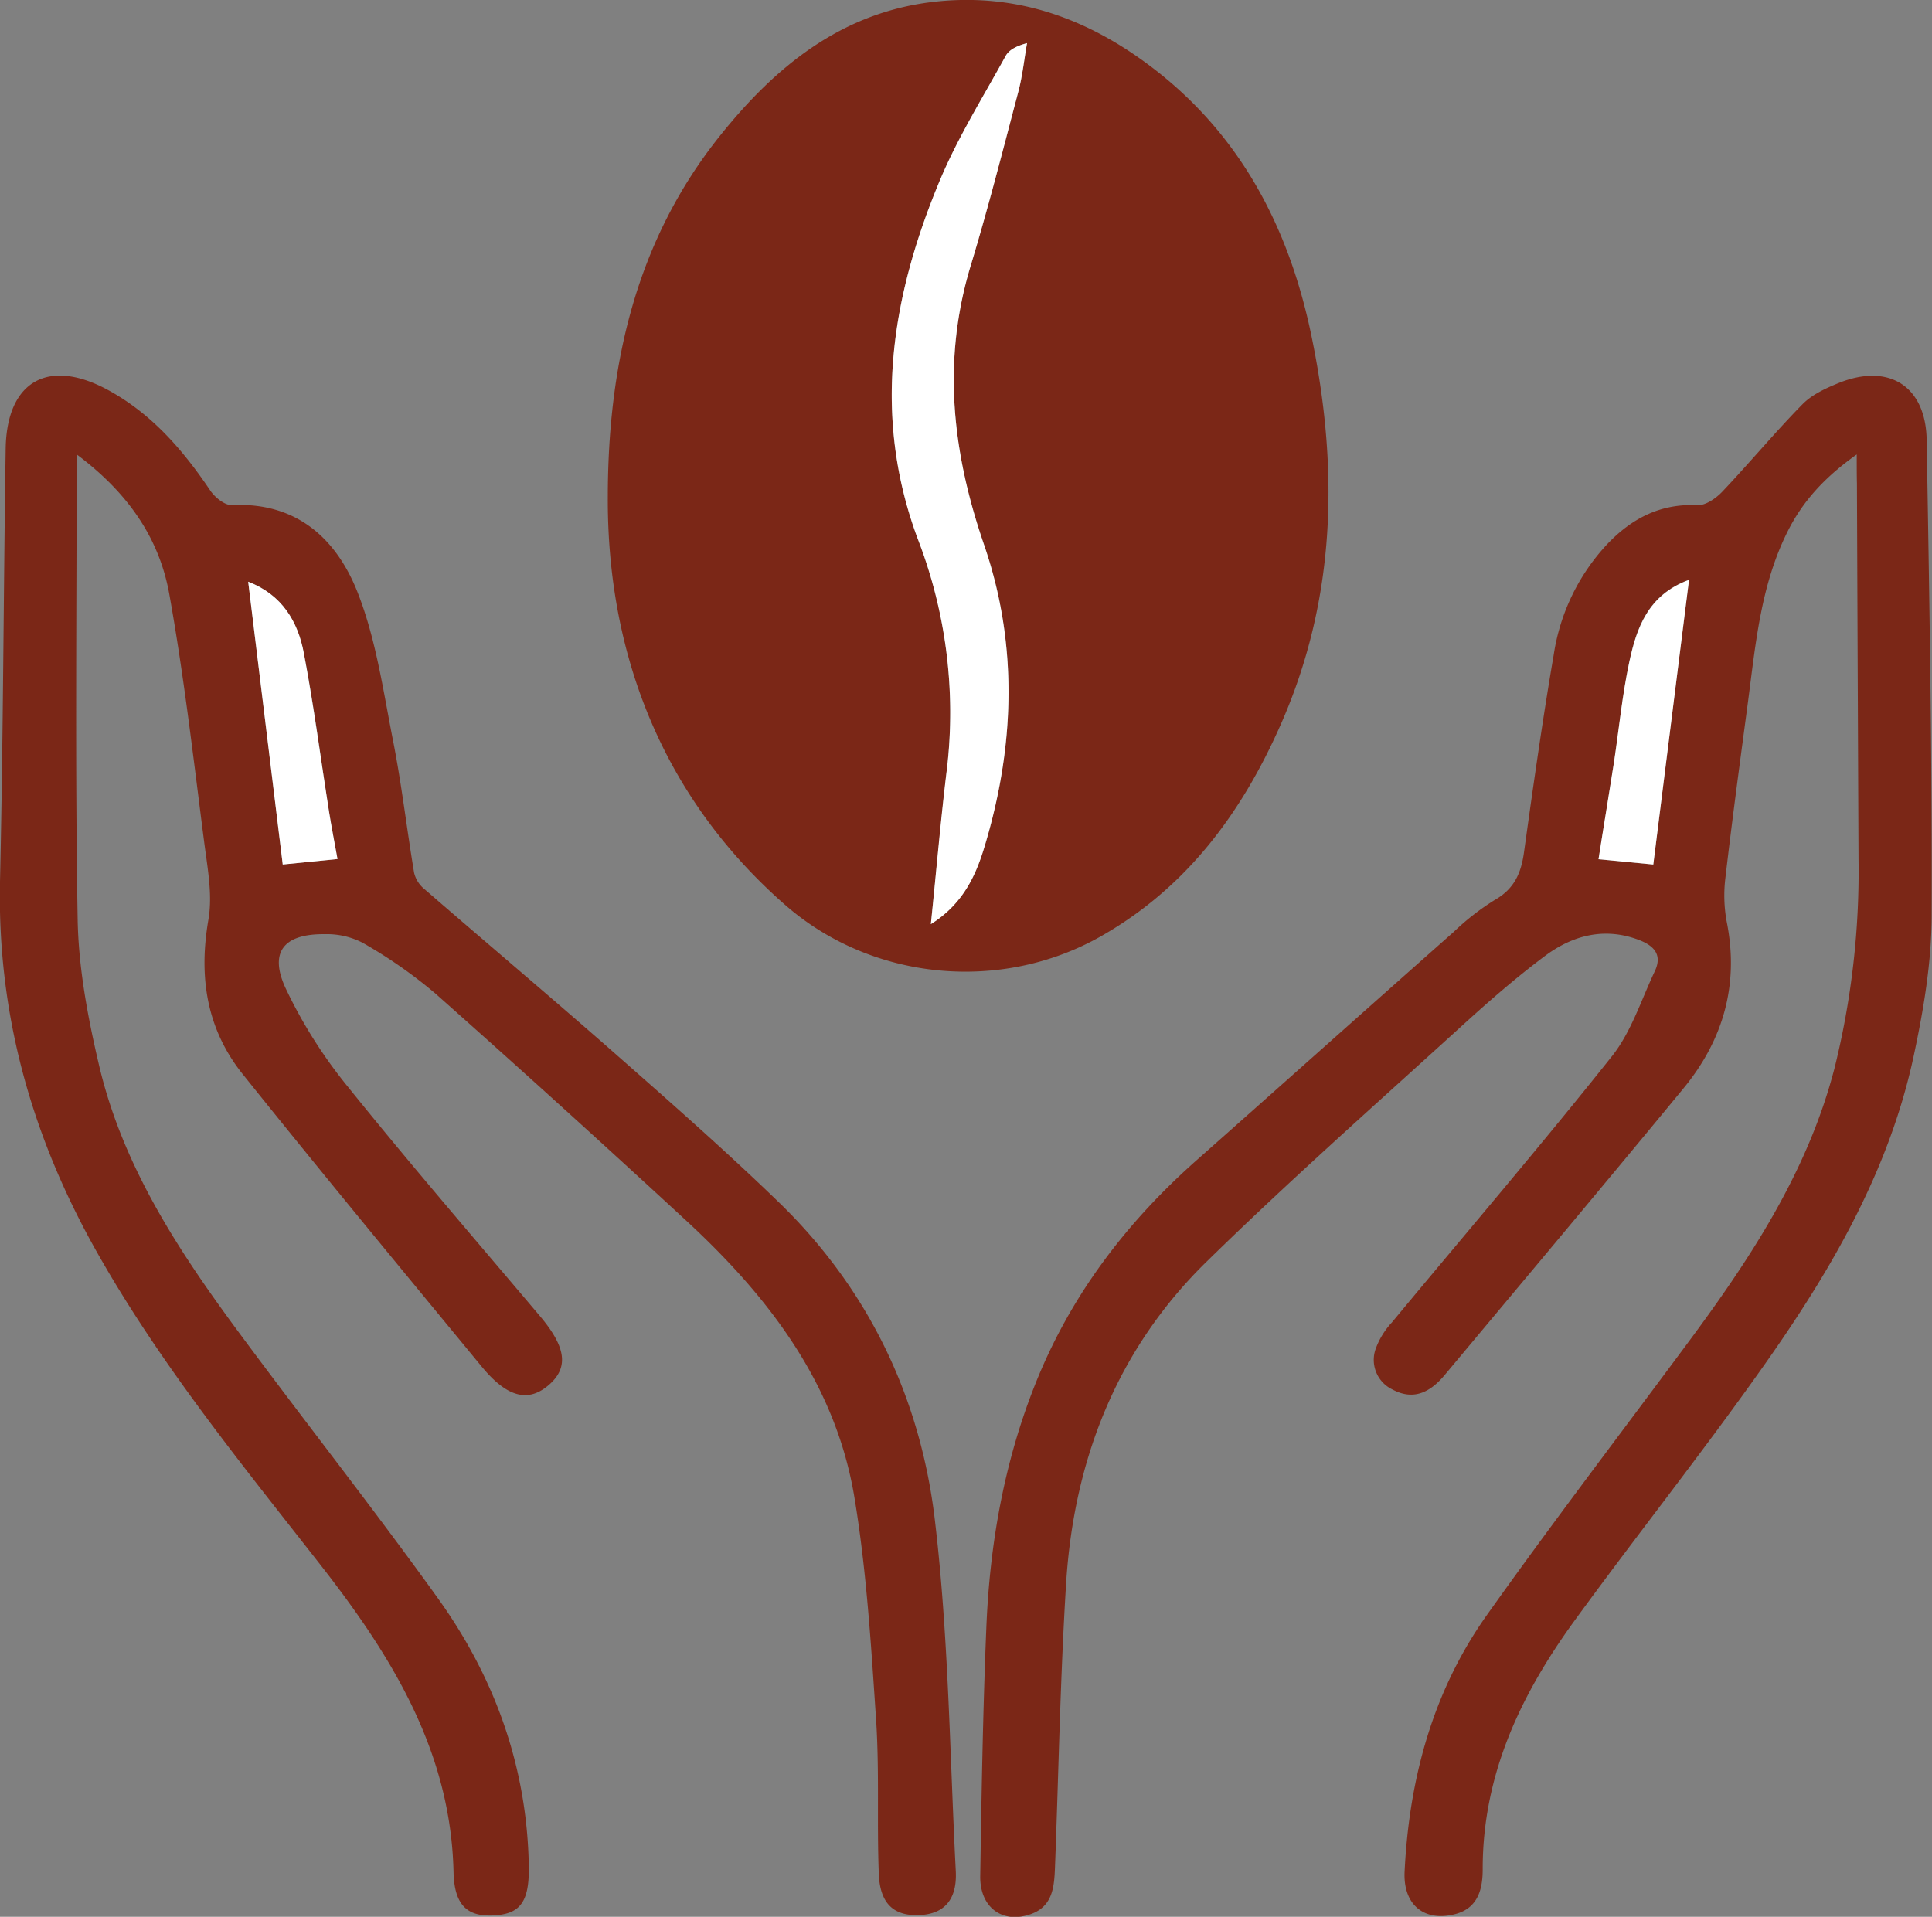 <?xml version="1.0" encoding="UTF-8"?>
<svg xmlns="http://www.w3.org/2000/svg" id="b393dc91-2d2e-41bd-93fd-f747beee3803" data-name="Layer 1" viewBox="0 0 388.12 385.13">
  <rect x="0" y="0" width="388.12" height="385.13" fill="#808080" stroke="none"/>
  <defs>
    <style>.aa43387b-d3ce-49c3-acf1-b6845906e839{fill:#7b2717;}.ae8738a5-53fd-4a11-a403-067fb94fbe16{fill:#fff;}</style>
  </defs>
  <path class="aa43387b-d3ce-49c3-acf1-b6845906e839" d="M122.1,100c0-26.55,5.56-51.5,22.53-72.71,11.27-14.08,24.72-25.06,43.7-27,16.31-1.66,30.48,3.64,43.14,13.29,17.76,13.54,27.45,32.18,31.93,53.63,5.58,26.73,5.09,53.12-6.21,78.59-7.8,17.58-18.76,32.44-35.83,42.21-20.14,11.54-46.18,9.09-63.63-6.19C134.28,161.3,122,133.17,122.1,100ZM187,185.68c6.58-4.14,9.11-10,10.89-15.93,6-20.06,6.63-40.41-.21-60.3-6.4-18.61-8.46-37-2.67-56.09,3.5-11.55,6.48-23.26,9.56-34.93.84-3.19,1.18-6.5,1.75-9.75-2.23.6-3.65,1.39-4.31,2.6-4.52,8.23-9.55,16.28-13.17,24.91-9.8,23.43-13.68,47.39-4.45,72.14a96.85,96.85,0,0,1,5.86,46C189.07,164.37,188.18,174.46,187,185.68Z"></path>
  <path class="aa43387b-d3ce-49c3-acf1-b6845906e839" d="M15.4,91.3c0,32.14-.33,62.78.2,93.4.17,9.7,2,19.51,4.22,29,4.77,20.67,16.28,38,28.7,54.74C61.6,286.09,75.19,303.34,88,321.17c11.47,16,17.92,34,18.23,53.87.1,6.82-1.58,9.35-6.5,9.77-5.67.48-8.47-1.77-8.62-8.71-.56-24.35-12.55-43.55-26.88-61.87-15.88-20.29-32.17-40.29-44.88-62.86C6.36,228.3-.56,203.78,0,177.13c.65-29,.7-58,1.14-87,.21-13.62,8.64-18.32,20.7-11.69,8.69,4.77,14.94,12,20.41,20.13.93,1.38,2.94,3,4.37,2.92,13-.64,21,6.82,25.21,17.51,3.71,9.42,5.15,19.78,7.13,29.82,1.73,8.78,2.75,17.7,4.23,26.54a6,6,0,0,0,1.93,3.16c12.94,11.22,26.05,22.26,38.9,33.57,11,9.68,22,19.36,32.53,29.56,17.94,17.42,28.33,39.19,31.24,63.63,2.79,23.41,3,47.12,4.22,70.72.28,5.75-2.4,8.56-7.25,8.78-5.17.24-8-2.24-8.22-8.35-.4-10.32.14-20.69-.55-31-1-14.91-1.91-29.9-4.35-44.6-3.79-22.82-17.26-40.32-33.81-55.6s-33.43-30.59-50.38-45.62a95.66,95.66,0,0,0-14.63-10.2,15.68,15.68,0,0,0-7.64-1.71c-8.13-.08-11.17,3.54-7.82,10.82a97,97,0,0,0,12.66,20c12.52,15.56,25.59,30.68,38.47,45.94,5.25,6.23,5.81,10.34,1.72,13.85s-8.32,2.49-13.42-3.7c-16.08-19.53-32.18-39-48-58.75-7.3-9.09-8.91-19.58-6.92-31.08.85-4.9-.15-10.21-.81-15.27C38.9,152.81,37,136,34,119.32,32,108.29,25.91,99.15,15.4,91.3Zm34.46,25.58L56.8,173.7l11-1.1c-.59-3.31-1.2-6.37-1.69-9.45-1.68-10.64-3-21.33-5.07-31.9C59.82,124.91,56.67,119.5,49.86,116.88Z"></path>
  <path class="aa43387b-d3ce-49c3-acf1-b6845906e839" d="M373,91.31c-6.51,4.62-10.93,9.48-14,15.71-5.35,10.82-6.33,22.6-7.88,34.26s-3.14,23.37-4.5,35.08a29,29,0,0,0,.26,8.83c2.53,12.64-.69,23.78-8.72,33.53-15.88,19.27-31.93,38.4-47.94,57.56-2.77,3.31-6.12,5.25-10.48,2.91a6.6,6.6,0,0,1-3.44-8,15.53,15.53,0,0,1,3.3-5.46c14.76-17.82,29.82-35.39,44.21-53.49,3.9-4.9,5.89-11.33,8.63-17.11,1.66-3.53-.48-5.29-3.46-6.37-6.91-2.52-13.26-.73-18.78,3.44-6,4.5-11.63,9.45-17.15,14.49-17,15.48-34.22,30.71-50.63,46.78-18,17.6-26.7,39.81-28.25,64.7-1.18,18.94-1.5,37.93-2.23,56.9-.15,3.88-.38,7.9-4.81,9.5-5.71,2.06-10.32-1.29-10.21-7.66.26-16.65.54-33.31,1.23-50s3.54-32.94,9.73-48.57c7.07-17.88,18.3-32.66,32.6-45.31,17.2-15.23,34.34-30.55,51.55-45.78a50,50,0,0,1,8.24-6.42c3.9-2.2,5.3-5.36,5.88-9.54,1.85-13.31,3.73-26.63,6-39.87a41.59,41.59,0,0,1,10.72-22.08c4.93-5.18,10.69-8.19,18.13-7.84,1.64.08,3.73-1.38,5-2.72,5.46-5.76,10.54-11.89,16.1-17.55,1.9-1.94,4.66-3.21,7.24-4.26,10.06-4.08,17.52.56,17.71,11.39.54,31.81,1.1,63.64,1,95.45,0,9.54-1.64,19.2-3.65,28.57-5.07,23.49-17.11,43.8-30.83,63.09-12,16.93-24.95,33.25-37.19,50.06-10.84,14.89-18.55,31-18.52,50.06,0,3.92-.91,7.8-5.54,9-6.17,1.6-10.47-1.84-10.15-8.53.91-18.61,5.64-36.18,16.48-51.49,12.78-18,26.21-35.61,39.38-53.36C351,253.82,363,236,368.54,214.61a164,164,0,0,0,4.82-42q-.17-37.74-.32-75.49C373,95.57,373,94,373,91.31ZM332.13,173.7c2.4-19.2,4.76-38,7.17-57.2-8.26,3-10.55,9.67-12,16.52-1.42,6.64-2,13.46-3.08,20.18-1,6.48-2.06,12.94-3.1,19.44Z"></path>
  <path class="ae8738a5-53fd-4a11-a403-067fb94fbe16" d="M187,185.68c1.15-11.22,2-21.31,3.25-31.36a96.85,96.85,0,0,0-5.86-46c-9.23-24.75-5.35-48.71,4.45-72.14,3.62-8.63,8.65-16.68,13.17-24.91.66-1.21,2.08-2,4.31-2.6-.57,3.25-.91,6.56-1.75,9.75-3.08,11.67-6.06,23.38-9.56,34.93-5.79,19.08-3.73,37.48,2.67,56.09,6.84,19.89,6.2,40.24.21,60.3C196.14,175.67,193.61,181.54,187,185.68Z"></path>
  <path class="ae8738a5-53fd-4a11-a403-067fb94fbe16" d="M49.86,116.88c6.81,2.62,10,8,11.18,14.37,2,10.57,3.39,21.26,5.07,31.9.49,3.08,1.1,6.14,1.69,9.45l-11,1.1Z"></path>
  <path class="ae8738a5-53fd-4a11-a403-067fb94fbe16" d="M332.13,173.7l-11-1.06c1-6.5,2.1-13,3.1-19.44,1-6.72,1.66-13.54,3.08-20.18,1.47-6.85,3.76-13.49,12-16.52C336.89,135.74,334.53,154.5,332.13,173.7Z"></path>
</svg>
